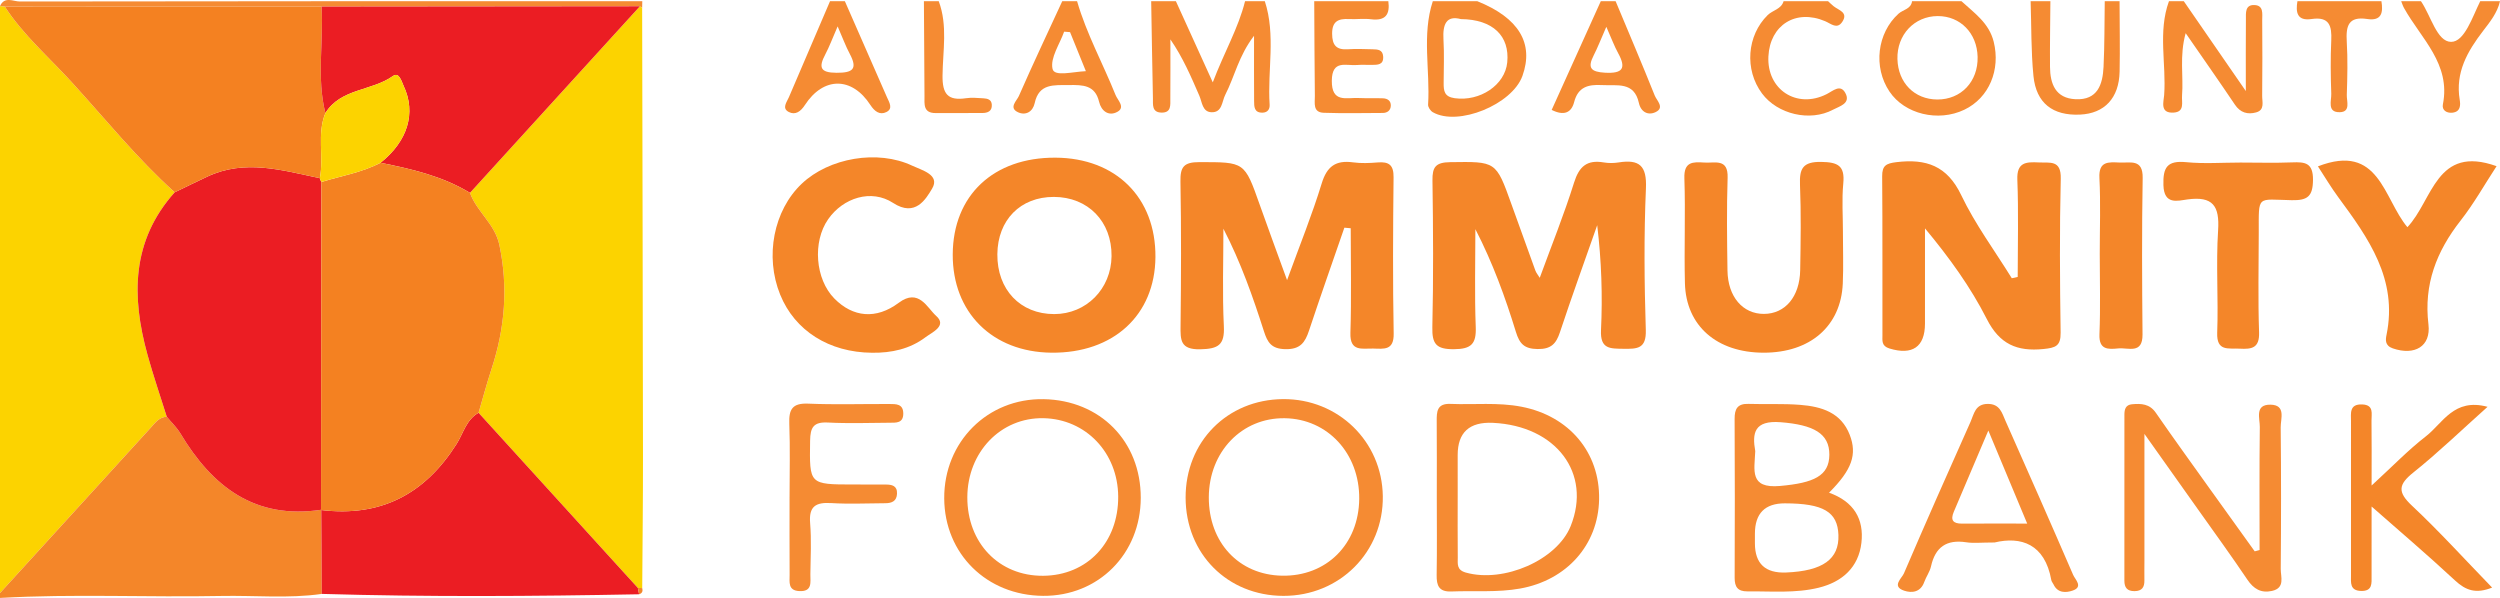 <?xml version="1.0" encoding="UTF-8"?>
<svg id="Layer_2" data-name="Layer 2" xmlns="http://www.w3.org/2000/svg" viewBox="0 0 2508.643 600">
  <defs>
    <style>
      .cls-1 {
        fill: #fcd300;
      }

      .cls-1, .cls-2, .cls-3, .cls-4, .cls-5 {
        stroke-width: 0px;
      }

      .cls-2 {
        fill: #f58b33;
      }

      .cls-3 {
        fill: #f48121;
      }

      .cls-4 {
        fill: #eb1d23;
      }

      .cls-5 {
        fill: #f48629;
      }
    </style>
  </defs>
  <g id="Layer_1-2" data-name="Layer 1">
    <g>
      <path class="cls-1" d="M0,595.092c0-196.326,0-392.652,0-588.978,1.595.212,3.196.368,4.802.465,18.386,28.424,44.117,50.639,66.704,75.372,34.139,37.382,65.971,76.99,103.812,111.004-43.502,48.61-43.439,104.519-27.362,162.836,5.785,20.986,12.889,41.616,19.391,62.409-7.526.233-11.392,5.82-15.767,10.618C101.046,484.234,50.525,539.665,0,595.092Z"/>
      <path class="cls-5" d="M0,595.092c50.525-55.427,101.046-110.858,151.58-166.276,4.375-4.797,8.241-10.385,15.773-10.616,4.618,5.58,10.04,10.683,13.716,16.812,31.9,53.196,74.572,86.547,141.318,76.517.173,28.141.346,56.283.518,84.424-33.556,4.831-67.295,1.387-100.941,2.07-73.977,1.5-148.006-2.275-221.964,1.977,0-1.636,0-3.272,0-4.908Z"/>
      <path class="cls-2" d="M1269.195,1.205c11.147,34.153,2.547,69.224,4.828,103.793.282,4.282-1.793,7.896-7,8.051-8.626.257-8.54-6.093-8.584-11.78-.156-20.236-.061-40.474-.061-65.366-15.492,20.17-19.511,41.006-28.849,59.174-3.465,6.742-2.924,17.991-13.913,17.558-9.131-.36-9.307-10.078-12.104-16.514-8.3-19.097-16.447-38.259-29.074-56.611,0,19.829.097,39.659-.057,59.487-.049,6.3,1.159,14.216-8.871,14.003-9.904-.21-8.463-8.186-8.594-14.415-.685-32.458-1.186-64.92-1.751-97.381,8.263,0,16.526,0,24.789,0,11.782,25.92,23.564,51.839,37.019,81.439,11.538-30.427,25.696-54.432,32.39-81.439h19.831Z"/>
      <path class="cls-2" d="M2191.344,1.205c19.332,28.006,38.665,56.011,62.251,90.179,0-28.743-.121-50.316.076-71.886.057-6.27-1.085-14.843,8.588-14.439,9.489.396,7.727,9.011,7.773,15.199.187,25.31.252,50.624-.034,75.932-.068,6.004,2.827,14.14-6.029,16.59-8.495,2.35-15.867.389-21.356-7.789-15.426-22.983-31.368-45.628-49.39-71.712-6.403,23.114-2.061,43.067-3.629,62.554-.539,6.695,2.936,16.414-8.361,17.143-14.172.915-10.079-10.794-9.59-17.552,2.27-31.381-6.426-63.329,4.829-94.22,4.958,0,9.916,0,14.873-0Z"/>
      <path class="cls-2" d="M1968.244,1.205c12.905,11.888,27.657,21.803,32.358,40.703,6.978,28.056-4.519,56.278-29.521,68.216-26.27,12.543-59.838,4.394-75.048-18.22-16.521-24.563-12.409-58.716,9.017-78.123,4.57-4.139,12.624-4.673,13.616-12.576h49.578ZM1944.462,16.133c-23.495.05-41.08,18.759-40.468,43.053.602,23.865,17.056,40.574,40.041,40.661,23.864.09,41-18.044,40.415-42.768-.563-23.819-17.337-40.994-39.989-40.945Z"/>
      <path class="cls-2" d="M1482.38,1.205c41.592,16.666,57.06,42.24,45.33,74.945-10.325,28.788-64.676,50.966-89.945,36.449-2.348-1.349-4.888-5.101-4.732-7.577,2.171-34.582-6.421-69.661,4.726-103.817h44.62ZM1465.903,19.161c-14.492-3.913-18.339,5.161-17.445,20.418.852,14.549.247,29.185.184,43.783-.033,7.776.597,13.723,11.078,15.183,25.25,3.518,50.514-13.094,52.744-35.964,2.567-26.327-14.193-43.109-46.56-43.42Z"/>
      <path class="cls-2" d="M1393.14,1.205c1.762,13.109-2.631,19.976-17.341,18.127-7.289-.916-14.814.191-22.2-.204-10.73-.574-16.921,2.261-16.863,14.717.054,11.593,4.243,16.402,15.975,15.586,8.188-.57,16.456-.139,24.685.021,4.977.097,10.066.328,10.542,7.131.607,8.674-5.539,8.468-11.439,8.54-4.938.06-9.908-.303-14.81.122-10.936.949-25.069-5.661-25.271,15.735-.212,22.442,14.492,16.843,26.644,17.376,8.217.361,16.466-.013,24.687.295,4.499.169,8.044,2.454,7.88,7.378-.157,4.712-3.413,7.293-8.061,7.318-19.752.106-39.523.505-59.253-.174-11.168-.384-8.827-9.876-8.906-16.755-.368-31.736-.449-63.476-.633-95.214h74.367Z"/>
      <path class="cls-2" d="M1621.198,1.205c13.171,31.538,26.574,62.985,39.272,94.708,2.011,5.023,10.249,12.121.814,16.609-7.542,3.587-14.733-.091-16.734-9.203-4.781-21.774-21.912-17.086-37.173-17.944-13.912-.782-23.886,1.975-27.789,17.052-2.797,10.805-10.271,14.021-22.552,7.865,16.439-36.384,32.864-72.735,49.288-109.086,4.958-0,9.916-0,14.873-0ZM1611.883,26.914c-5.688,12.952-8.787,21.073-12.739,28.763-6.535,12.716-2.455,16.48,11.319,17.276,17.915,1.036,21.643-4.415,13.215-19.741-3.82-6.947-6.551-14.481-11.796-26.299Z"/>
      <path class="cls-2" d="M1080.799,1.205c9.478,32.757,25.992,62.669,38.617,94.147,2.075,5.173,10.144,12.29,1.829,16.866-8.745,4.812-16.144-.773-18.346-10.023-4.047-17.004-16.309-17.012-30.247-16.854-15.082.171-30.063-1.813-34.375,18.081-1.896,8.749-8.98,12.754-16.682,9.243-9.766-4.452-1.254-11.652.755-16.231,14.016-31.962,28.941-63.533,43.575-95.229,4.958,0,9.916,0,14.873,0ZM1073.755,32.249l-5.943-.465c-4.456,12.577-14.108,26.294-11.632,37.35,1.799,8.032,19.873,2.895,33.448,2.281-5.793-14.294-10.833-26.73-15.873-39.166Z"/>
      <path class="cls-2" d="M847.782,1.205c14.087,32.09,28.214,64.163,42.221,96.287,2.188,5.017,6.534,11.415-.513,14.939-6.731,3.366-11.976-.768-16.112-7.123-18.566-28.529-47.124-28.511-65.717.119-4.213,6.488-9.53,10.327-16.109,6.966-7.317-3.738-2.016-9.929.079-14.846,13.693-32.141,27.504-64.234,41.277-96.342,4.958,0,9.916,0,14.873,0ZM840.538,26.489c-5.181,11.875-8.26,20.285-12.411,28.141-6.824,12.912-5.214,18.358,11.33,18.407,16.167.047,21.451-3.634,13.243-19.003-4.172-7.812-7.214-16.215-12.162-27.544Z"/>
      <path class="cls-2" d="M2057.484,1.205c-.158,21.971-.572,43.944-.39,65.912.141,17.045,5.481,31.459,25.578,32.446,22.289,1.095,27.278-14.914,28.138-32.38,1.082-21.96.866-43.983,1.21-65.978h14.873c.052,23.542.517,47.091.046,70.623-.533,26.612-15.15,42.057-39.706,43.172-27.317,1.24-44.031-11.416-46.747-38.749-2.471-24.867-2.004-50.019-2.832-75.046h19.831Z"/>
      <path class="cls-2" d="M1834.383,1.205c1.756,1.609,3.454,3.286,5.279,4.815,5.077,4.254,15.488,6.255,8.931,15.977-5.209,7.724-11.141,1.831-17.111-.714-29.394-12.527-55.354,3.733-56.964,35.325-1.693,33.221,28.392,52.975,58.332,37.913,6.599-3.32,13.718-10.4,18.791-1.361,5.989,10.672-5.873,13.48-12.234,16.888-23.153,12.405-55.759,4.618-71.305-16.251-17.811-23.91-15.092-58.221,5.647-78.616,5.097-5.013,13.73-5.953,16.014-13.978,14.873,0,29.747,0,44.62 0Z"/>
      <path class="cls-2" d="M2508.643,1.205c-2.613,11.523-9.919,20.626-16.817,29.606-15.833,20.613-28.182,41.932-23.599,69.355.893,5.341.87,12.094-7.442,12.93-5.991.603-10.556-2.774-9.451-8.312,8.139-40.806-22.053-66.167-39.055-96.842-1.172-2.115-1.872-4.486-2.792-6.737,6.61-0,13.221-0,19.831-0,9.999,14.506,16.012,40.677,30.19,40.81,13.549.127,21.449-25.07,29.304-40.81h19.831Z"/>
      <path class="cls-2" d="M4.802,6.583c-1.606-.101-3.207-.257-4.802-.469C4.461-4.033,13.403,1.515,19.832,1.504c208.227-.362,416.454-.299,624.681-.299-.045,2.203-.09,4.406-.139,6.594-.911-.267-1.659-.758-2.251-1.49-106.479.106-212.953.213-319.428.32-105.965-.016-211.929-.031-317.894-.047Z"/>
      <path class="cls-2" d="M2389.656,1.205c1.862,11.136.422,20.128-14.248,17.866-19.057-2.939-21.456,7.188-20.537,22.589,1.062,17.796.629,35.715.039,53.554-.21,6.345,4.137,17.124-7.014,17.371-13.007.288-8.322-11.481-8.569-18.477-.629-17.837-.837-35.738-.016-53.559.665-14.43-1.815-24.122-19.692-21.464-14.686,2.184-16.114-6.741-14.245-17.88h84.282Z"/>
      <path class="cls-2" d="M941.981,1.205c9.131,24.44,4.08,49.826,3.811,74.644-.2,18.464,5.255,25.442,23.612,22.704,5.613-.837,11.487-.238,17.22.084,4.142.233,8.359,1.139,8.621,6.483.318,6.506-4.122,8.241-9.494,8.283-15.602.123-31.207-.016-46.81.061-12.849.063-11.182-9.199-11.248-17.153-.264-31.701-.401-63.404-.585-95.106h14.873Z"/>
      <path class="cls-1" d="M642.128,6.311c.588.73,1.335,1.221,2.246,1.488.296,150.078.668,300.141.833,450.205.048,44.03-.494,88.06-.766,132.091-1.449-.107-2.9-.139-4.353-.098-53.288-58.596-106.575-117.192-159.862-175.789,4.331-14.721,8.276-29.566,13.064-44.139,13.417-40.84,16.749-81.961,7.793-124.391-4.432-20.995-22.672-33.164-29.478-52.161,56.841-62.402,113.681-124.804,170.522-187.206Z"/>
      <path class="cls-4" d="M480.225,414.209c53.288,58.596,106.575,117.192,159.86,175.788.403,2.108.808,4.218,1.214,6.327-106.134,2.065-212.267,2.763-318.395-.369-.172-28.142-.345-56.283-.518-84.424,0,0-.258.251-.258.251,59.993,7.328,104.276-16.097,136.055-66.309,6.734-10.64,9.65-24.402,22.041-31.262Z"/>
      <path class="cls-5" d="M1349.018,228.466c-11.865,34.389-23.986,68.694-35.454,103.212-3.953,11.898-8.684,19.019-23.785,18.692-14.06-.304-17.892-6.781-21.471-17.936-11.114-34.642-23.131-69.001-40.669-102.914,0,32.592-1.14,65.239.438,97.756.91,18.762-5.394,22.818-23.577,23.219-20.265.447-20.024-9.335-19.857-23.769.556-48.17.747-96.36-.112-144.521-.261-14.632,3.268-19.552,19.015-19.524,45.307.079,45.211-.689,60.545,42.783,8.332,23.621,17.061,47.105,27.429,75.657,12.966-35.687,25.241-65.911,34.724-96.971,5.277-17.283,14.132-23.606,31.566-21.222,8.094,1.107,16.516.746,24.706.065,11.419-.949,15.996,2.749,15.866,14.894-.558,52.253-.857,104.527.114,156.769.321,17.261-9.78,15.332-20.561,15.097-11.085-.242-23.467,3.49-22.864-15.699,1.099-34.978.312-70.014.312-105.026-2.122-.187-4.244-.374-6.367-.56Z"/>
      <path class="cls-5" d="M1545.066,278.776c11.92-32.599,24.476-63.69,34.451-95.572,5.082-16.244,12.981-23.068,29.792-20.213,4.815.818,9.999.784,14.83.011,20.964-3.354,28.489,3.295,27.495,25.928-2.079,47.345-1.625,94.873-.138,142.262.588,18.74-8.467,18.995-22.244,18.796-13.374-.193-23.625.553-22.707-18.675,1.66-34.762.47-69.656-3.814-105.342-12.545,35.798-25.475,71.471-37.412,107.467-3.84,11.578-8.956,16.996-22.382,16.812-13.404-.183-18.116-5.244-21.84-17.348-10.705-34.795-23.142-69.069-40.611-102.948,0,32.72-.882,65.474.363,98.148.646,16.96-4.38,22.184-21.928,22.309-17.779.127-22.012-5.303-21.621-22.187,1.134-49.045.834-98.138.122-147.199-.196-13.509,3.262-18.103,17.732-18.3,45.998-.628,45.969-1.293,61.435,41.97,7.977,22.312,16.004,44.607,24.122,66.869.773,2.119,2.353,3.949,4.355,7.212Z"/>
      <path class="cls-5" d="M2024.68,277.903c0-32.532.911-65.098-.365-97.58-.689-17.554,8.693-17.96,21.459-17.32,11.268.564,22.572-2.82,22.107,16.257-1.256,51.498-.865,103.052-.136,154.57.191,13.492-5.183,15.187-17.217,16.398-26.646,2.681-44.047-4.869-56.887-30.142-16.163-31.813-37.255-61.171-61.994-90.91,0,31.886.043,63.773-.014,95.659-.042,23.435-12.809,31.86-35.652,24.855-8.164-2.504-7.022-7.922-7.034-13.271-.115-53.164.165-106.33-.268-159.49-.088-10.798,4.017-12.959,14.289-14.201,29.823-3.606,50.918,3.553,65.03,33.092,13.945,29.19,33.604,55.703,50.756,83.391,1.976-.436,3.952-.871,5.927-1.307Z"/>
      <path class="cls-5" d="M956.034,255.228c.29-59.156,40.82-97.322,103.03-97.017,60.716.297,100.826,40.177,100.371,99.798-.444,58.197-42.153,96.524-104.366,95.902-59.344-.593-99.32-40.427-99.035-98.682ZM1057.478,197.596c-33.538-.042-56.352,23.1-56.677,57.492-.335,35.533,23.048,60.132,57.117,60.087,32.134-.043,57.112-25.297,57.472-58.106.382-34.789-23.613-59.43-57.912-59.472Z"/>
      <path class="cls-5" d="M1849.298,233.071c-.017,17.163.616,34.353-.141,51.483-1.891,42.792-32.746,69.432-79.506,69.356-46.838-.076-77.824-26.877-78.901-69.727-.882-35.121.635-70.308-.553-105.412-.564-16.651,8.616-16.426,20.038-15.655,10.615.716,23.985-4.471,23.352,15.188-.999,31.025-.587,62.109-.139,93.159.38,26.341,15.351,43.613,36.609,43.525,21.262-.088,35.877-17.179,36.347-43.899.504-28.596.955-57.24-.197-85.799-.654-16.23,2.927-23.121,21.337-22.827,16.805.268,23.817,3.848,22.102,21.603-1.564,16.197-.331,32.66-.348,49.005Z"/>
      <path class="cls-5" d="M875.003,353.967c-43.032-.345-77.439-22.103-92.13-58.308-15.576-38.387-6.594-84.545,21.664-111.322,27.437-25.999,76.221-34.461,110.869-18.068,9.738,4.607,28.249,9.124,19.894,23.05-6.238,10.397-16.779,28.873-39.103,14.312-21.895-14.282-50.124-5.169-65.162,16.339-15.872,22.7-12.962,60.141,6.185,79.573,18.609,18.887,41.916,21.291,64.625,4.299,20.151-15.079,28.507,5.106,37.56,13.148,11.254,9.997-4.076,16.412-10.807,21.482-15.605,11.755-34.12,15.777-53.594,15.495Z"/>
      <path class="cls-5" d="M2325.95,166.937c61.592-23.909,65.679,32.373,89.769,61.035,25.697-27.234,28.77-82.982,89.488-61.221-12.062,18.438-22.755,37.559-36.128,54.621-24.252,30.943-37.044,64.068-32.242,104.101,2.665,22.212-13.92,31.603-35.743,24.114-8.171-2.804-7.29-8.84-6.296-13.692,11.404-55.656-18.161-96.928-48.524-138.111-7.211-9.781-13.412-20.293-20.325-30.847Z"/>
      <path class="cls-2" d="M2267.39,551.902c0-41.152-.281-82.308.23-123.454.106-8.529-5.38-22.579,10.651-22.374,15.872.202,10.219,14.208,10.309,22.715.502,47.352.448,94.713.039,142.067-.069,8.001,4.662,19.138-8.808,22.114-10.98,2.426-18.425-2.035-24.724-11.4-15.983-23.764-32.866-46.936-49.425-70.32-16.463-23.249-32.969-46.467-53.816-75.842,0,47.019.003,87.194-.003,127.37-.001,6.532-.146,13.065-.031,19.595.119,6.776-2.347,10.757-9.906,10.808-7.444.05-10.185-3.63-10.179-10.528.045-55.522.017-111.043.028-166.565.001-5.253,1.156-9.839,7.612-10.431,9.295-.853,17.686-.471,23.934,8.573,17.679,25.588,35.931,50.789,54.02,76.099,15.015,21.009,30.118,41.955,45.183,62.929,1.628-.452,3.256-.904,4.885-1.356Z"/>
      <path class="cls-2" d="M1144.705,499.522c-.065,56.26-42.504,98.832-98.079,98.385-56.52-.455-98.813-42.15-99.139-97.736-.333-56.818,43.545-100.644,99.744-99.627,56.841,1.029,97.54,42.355,97.474,98.978ZM970.675,498.95c-.146,45.945,31.844,79.124,76.003,78.826,44.283-.299,75.716-33.507,75.382-79.64-.317-43.884-32.533-77.639-74.918-78.498-42.792-.867-76.323,33.911-76.467,79.312Z"/>
      <path class="cls-2" d="M1189.71,499.435c-.16-56.097,41.794-98.541,97.802-98.944,55.278-.398,99.324,42.449,100.082,97.358.773,56.022-43.237,100.191-99.718,100.078-56.108-.112-98.005-42.148-98.166-98.492ZM1363.918,500.537c.411-45.465-31.711-80.233-74.719-80.874-43.047-.642-76.043,33.685-76.209,79.282-.165,45.338,30.142,77.869,73.35,78.733,44.626.893,77.165-31.463,77.578-77.141Z"/>
      <path class="cls-2" d="M1835.373,494.403c24.936,8.923,35.186,26.533,32.49,50.184-2.82,24.736-19.305,39.372-42.9,45.163-23.448,5.756-47.626,3.442-71.542,3.674-9.687.094-12.805-4.518-12.77-13.611.209-53.161.248-106.324-.038-159.484-.054-10.014,2.864-15.396,13.898-15.048,17.324.547,34.741-.396,51.981.981,21.27,1.699,40.967,7.564,49.657,30.121,7.562,19.629,2.284,34.995-20.776,58.02ZM1791.134,505.083q-30.13-.075-30.155,30.44c-.003,3.25-.004,6.501 0,9.751q.043,30.526,31.362,29.21c36.787-1.546,53.297-13.404,52.443-37.668-.817-23.195-15.088-31.636-53.651-31.733ZM1761.322,452.709c-.755,19.166-6.192,37.703,24.857,34.937,33.859-3.016,49.363-10.084,49.504-31.319.143-21.446-15.963-30.057-48.873-32.648-26.693-2.101-28.673,11.053-25.488,29.03Z"/>
      <path class="cls-2" d="M1441.762,498.677c-.002-25.275.145-50.55-.076-75.823-.085-9.726.137-18.11,13.732-17.557,23.798.969,47.7-1.764,71.407,2.852,47.86,9.318,78.692,45.962,77.806,92.991-.861,45.693-32.541,81.076-79.206,89.431-22.939,4.107-45.976,2.027-68.961,2.955-12.584.508-15.018-5.898-14.841-16.582.431-26.083.141-52.177.139-78.267ZM1462.726,498.195c0,20.422-.127,40.846.077,61.266.061,6.13-1.433,12.409,8.065,15.079,38.106,10.71,91.514-12.549,105.229-46.645,21.306-52.966-14.533-100.57-77.998-103.601q-35.379-1.69-35.385,32.239c-.002,13.887-0,27.774.012,41.662Z"/>
      <path class="cls-5" d="M2248.192,163.117c17.303 0,34.627.526,51.901-.171,13.114-.529,21.028.468,20.895,17.611-.13,16.643-5.624,20.64-21.305,20.322-35.457-.72-33.051-5.607-33.123,32.293-.064,33.443-.815,66.913.322,100.318.541,15.89-7.402,17.075-19.583,16.374-11.159-.642-23.14,3.095-22.433-15.997,1.268-34.213-1.321-68.612.907-102.728,1.602-24.539-5.232-34.536-30.91-30.998-9.796,1.35-23.342,5.625-23.962-14.299-.559-17.961,3.811-24.973,22.948-23.102,17.952,1.756,36.216.376,54.343.376Z"/>
      <path class="cls-2" d="M2001.466,544.348c-13.544,0-21.106.94-28.343-.18-19.938-3.087-31.172,4.929-35.453,24.215-1.21,5.451-4.873,10.322-6.782,15.679-3.656,10.257-12.387,11.281-20.17,8.653-12.888-4.353-2.314-12.443-.223-17.322,21.845-50.955,44.338-101.64,66.935-152.276,3.43-7.685,4.537-17.704,17.142-17.814,12.305-.108,14.369,9.162,17.877,17.069,22.813,51.425,45.575,102.874,67.873,154.519,2.001,4.634,10.44,11.997-.533,15.734-6.673,2.273-14.984,2.677-19.121-6.143-.693-1.477-1.982-2.805-2.253-4.331-6.472-36.458-30.491-44.116-56.948-37.803ZM2034.203,525.387c-13.734-32.879-25.625-61.344-38.997-93.356-12.413,29.235-23.441,55.356-34.606,81.421-3.64,8.498-.869,12.046,8.253,11.981,20.455-.147,40.912-.046,65.35-.046Z"/>
      <path class="cls-5" d="M2379.791,508.259c0,18.976.027,44.308-.017,69.639-.013,7.335,1.136,15.384-10.515,15.082-11.518-.298-10.136-8.472-10.145-15.688-.064-51.513-.085-103.026.009-154.538.014-7.892-1.959-17.472,11.321-16.926,11.919.49,9.163,9.425,9.257,16.211.266,19.348.093,38.703.093,65.157,21.15-19.386,36.789-35.689,54.488-49.381,17.014-13.162,28.02-38.742,61.875-29.596-26.116,23.338-49.285,45.753-74.368,65.822-15.192,12.154-16.138,19.642-1.515,33.353,27.385,25.676,52.66,53.556,80.465,82.223-16.21,6.438-26.331,2.956-37.171-7.117-28.117-26.128-57.41-51.017-83.779-74.241Z"/>
      <path class="cls-5" d="M2107.013,254.551c-.002-25.349.952-50.745-.336-76.029-.865-16.989,9.157-15.913,20.28-15.416,10.87.486,23.459-3.943,23.124,15.481-.902,52.318-.636,104.663-.148,156.992.188,20.158-14.313,13.049-24.305,14.037-10.2,1.009-19.544,1.567-18.913-14.124,1.084-26.941.3-53.956.298-80.941Z"/>
      <path class="cls-2" d="M792.29,498.678c-.003-24.475.675-48.975-.262-73.414-.545-14.218,2.803-20.921,18.94-20.235,27.144,1.154,54.375.26,81.569.374,6.611.028,13.794-.256,13.869,9.48.076,9.922-7.249,9.266-13.77,9.307-20.601.132-41.247.882-61.79-.203-14.524-.768-17.742,4.827-17.936,18.295-.631,43.885-1.193,43.874,43.73,43.88,10.713.002,21.425.035,32.138.056,6.312.012,11.675,1.184,11.34,9.208-.311,7.446-5.209,9.5-11.653,9.528-18.129.08-36.314.98-54.37-.138-15.644-.969-22.54,3.367-21.159,20.125,1.402,17.019.445,34.241.243,51.371-.092,7.756,2.334,17.531-11.171,16.821-11.467-.603-9.611-9.116-9.653-16.138-.155-26.105-.062-52.212-.065-78.318Z"/>
      <path class="cls-5" d="M641.299,596.323c-.406-2.109-.811-4.219-1.214-6.327,1.455-.041,2.906-.008,4.355.099.805,2.991.092,5.233-3.141,6.228Z"/>
      <path class="cls-4" d="M322.387,511.529c-66.746,10.03-109.418-23.321-141.318-76.517-3.675-6.129-9.098-11.232-13.716-16.812-6.508-20.794-13.611-41.424-19.397-62.41-16.077-58.317-16.139-114.225,27.356-162.838,10.929-5.263,21.822-10.612,32.807-15.769,37.866-17.774,75.329-6.234,112.838,1.629.364,1.317.868,2.581,1.515,3.788-.114,109.727-.229,219.453-.343,329.18-0,0,.258-.251.258-.251Z"/>
      <path class="cls-3" d="M320.952,178.815c-37.505-7.865-74.967-19.406-112.833-1.631-10.986,5.157-21.879,10.506-32.807,15.769-37.835-34.012-69.666-73.62-103.805-111.002C48.919,57.217,23.188,35.002,4.802,6.578c105.964.02,211.929.036,317.892.047,2.082,35.586-5.134,71.502,3.827,106.852-8.701,21.208-1.311,43.76-5.569,65.338Z"/>
      <path class="cls-4" d="M326.518,113.475c-8.958-35.348-1.742-71.264-3.824-106.85,106.476-.103,212.951-.21,319.43-.316-56.836,62.404-113.677,124.806-170.519,187.206-27.634-16.725-58.519-23.965-89.762-30.158,27.222-21.661,35.953-49.999,23.208-77.081-2.111-4.486-4.505-14.443-10.801-9.946-21.18,15.128-52.319,12.217-67.731,37.145Z"/>
      <path class="cls-3" d="M381.843,163.358c31.243,6.193,62.128,13.433,89.762,30.158,6.806,18.999,25.047,31.169,29.478,52.163,8.956,42.429,5.623,83.55-7.793,124.391-4.788,14.573-8.733,29.417-13.064,44.139-12.392,6.861-15.308,20.623-22.042,31.263-31.779,50.212-76.062,73.637-136.055,66.309.114-109.726.229-219.453.343-329.179,19.898-6.088,40.675-9.52,59.372-19.243Z"/>
      <path class="cls-1" d="M381.843,163.358c-18.697,9.723-39.474,13.156-59.372,19.243-.647-1.208-1.151-2.472-1.515-3.789,4.253-21.575-3.137-44.127,5.564-65.335,15.409-24.93,46.549-22.018,67.728-37.146,6.296-4.497,8.69,5.459,10.801,9.946,12.745,27.082,4.014,55.42-23.208,77.081Z"/>
    </g>
  </g>
</svg>